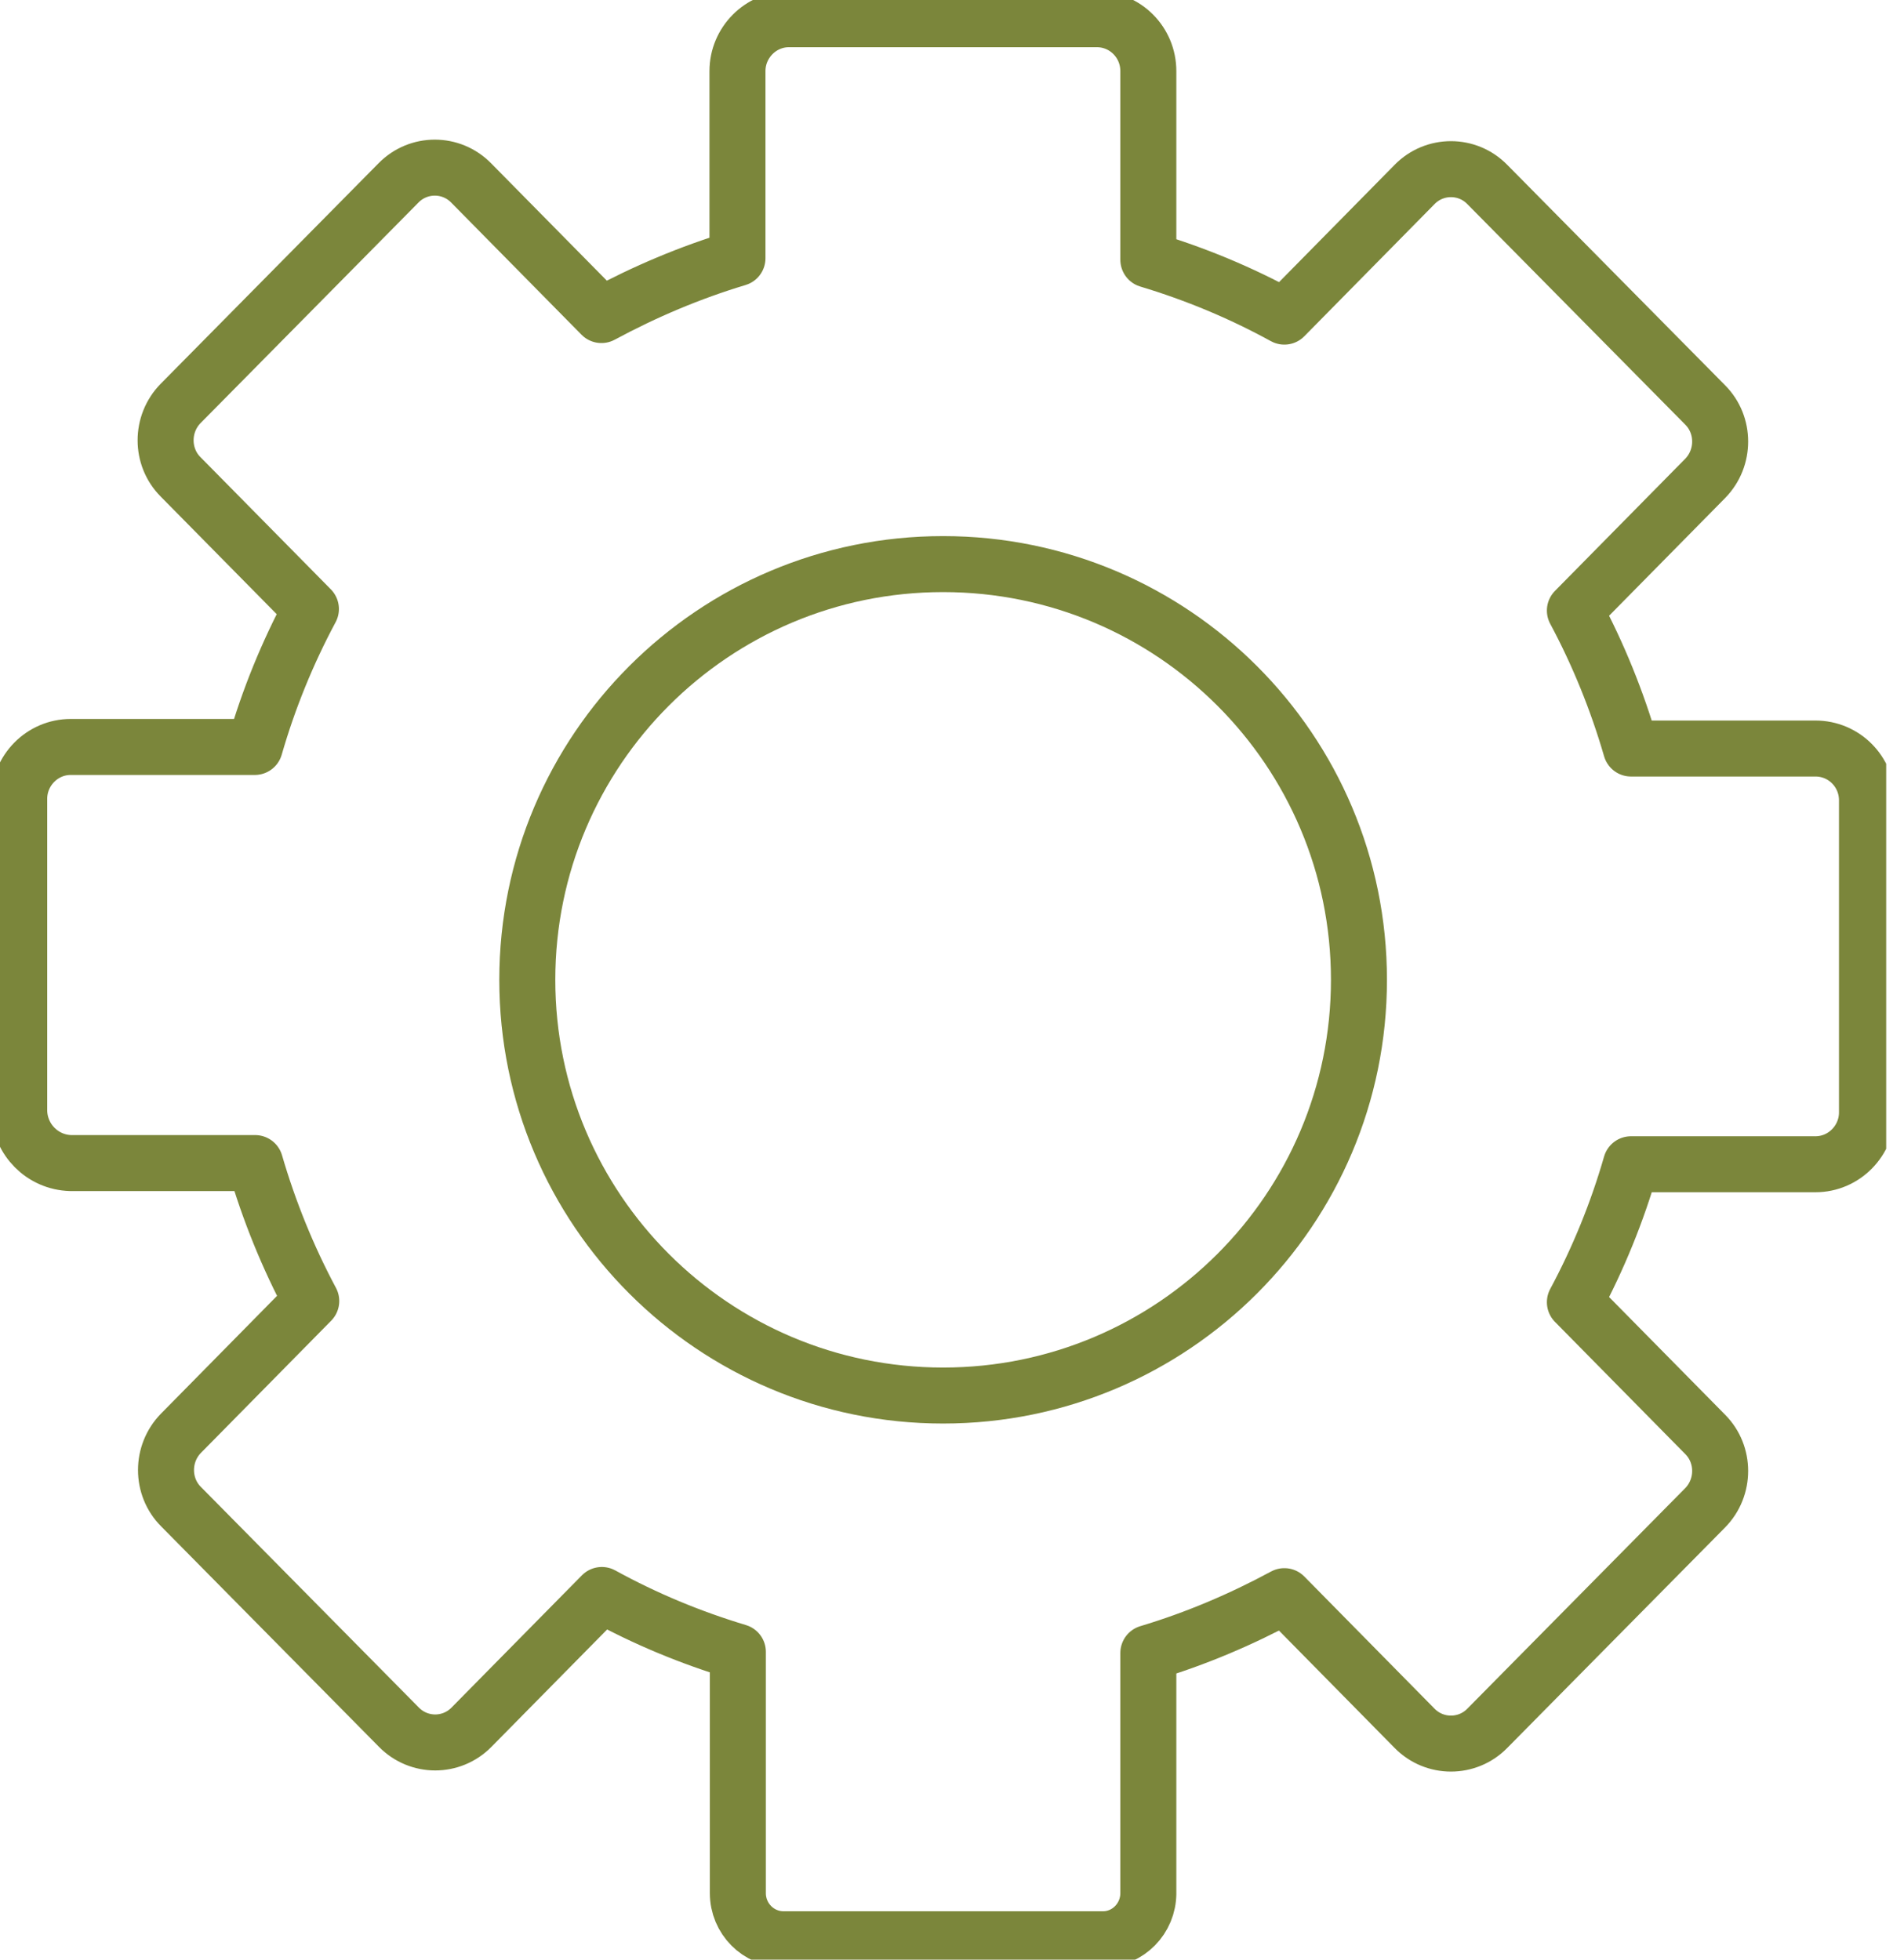 <svg width="34" height="35" viewBox="0 0 34 35" fill="none" xmlns="http://www.w3.org/2000/svg">
<g clip-path="url(#clip0_1130_517)">
<path d="M20.506 33.833V29.523C21.35 29.27 22.159 28.927 22.935 28.508L25.261 30.869C25.618 31.232 26.202 31.232 26.558 30.869L30.45 26.929C30.806 26.566 30.806 25.976 30.45 25.619L28.123 23.258C28.542 22.476 28.878 21.652 29.125 20.794H32.419C32.927 20.794 33.339 20.375 33.339 19.868V14.295C33.339 13.78 32.927 13.369 32.419 13.369H29.125C28.878 12.518 28.542 11.687 28.123 10.905L30.45 8.544C30.806 8.18 30.806 7.59 30.45 7.233L26.558 3.294C26.202 2.93 25.618 2.93 25.261 3.294L22.935 5.655C22.159 5.229 21.35 4.893 20.506 4.639V1.27C20.506 0.755 20.094 0.343 19.586 0.343H14.089C13.581 0.343 13.169 0.762 13.169 1.27V4.612C12.325 4.866 11.515 5.209 10.74 5.627L8.413 3.267C8.056 2.903 7.473 2.903 7.116 3.267L3.225 7.206C2.868 7.57 2.868 8.16 3.225 8.517L5.552 10.877C5.133 11.66 4.797 12.483 4.55 13.341H1.262C0.755 13.341 0.343 13.76 0.343 14.268V19.847C0.356 20.355 0.761 20.76 1.262 20.773H4.556C4.804 21.625 5.14 22.455 5.558 23.237L3.232 25.598C2.875 25.962 2.875 26.552 3.232 26.909L7.123 30.848C7.48 31.212 8.063 31.212 8.42 30.848L10.747 28.487C11.522 28.913 12.332 29.249 13.176 29.503V33.813C13.176 34.266 13.54 34.636 13.993 34.636H19.696C20.142 34.636 20.506 34.266 20.506 33.813V33.833Z" stroke="#7B863B" stroke-linecap="round" stroke-linejoin="round"/>
<path d="M16.841 24.925C20.942 24.925 24.267 21.601 24.267 17.5C24.267 13.399 20.942 10.075 16.841 10.075C12.741 10.075 9.416 13.399 9.416 17.5C9.416 21.601 12.741 24.925 16.841 24.925Z" stroke="#7B863B" stroke-linecap="round" stroke-linejoin="round"/>
</g>
<defs>
<clipPath id="clip0_1130_517">
<rect width="33.682" height="35" fill="white"/>
</clipPath>
</defs>
</svg>

